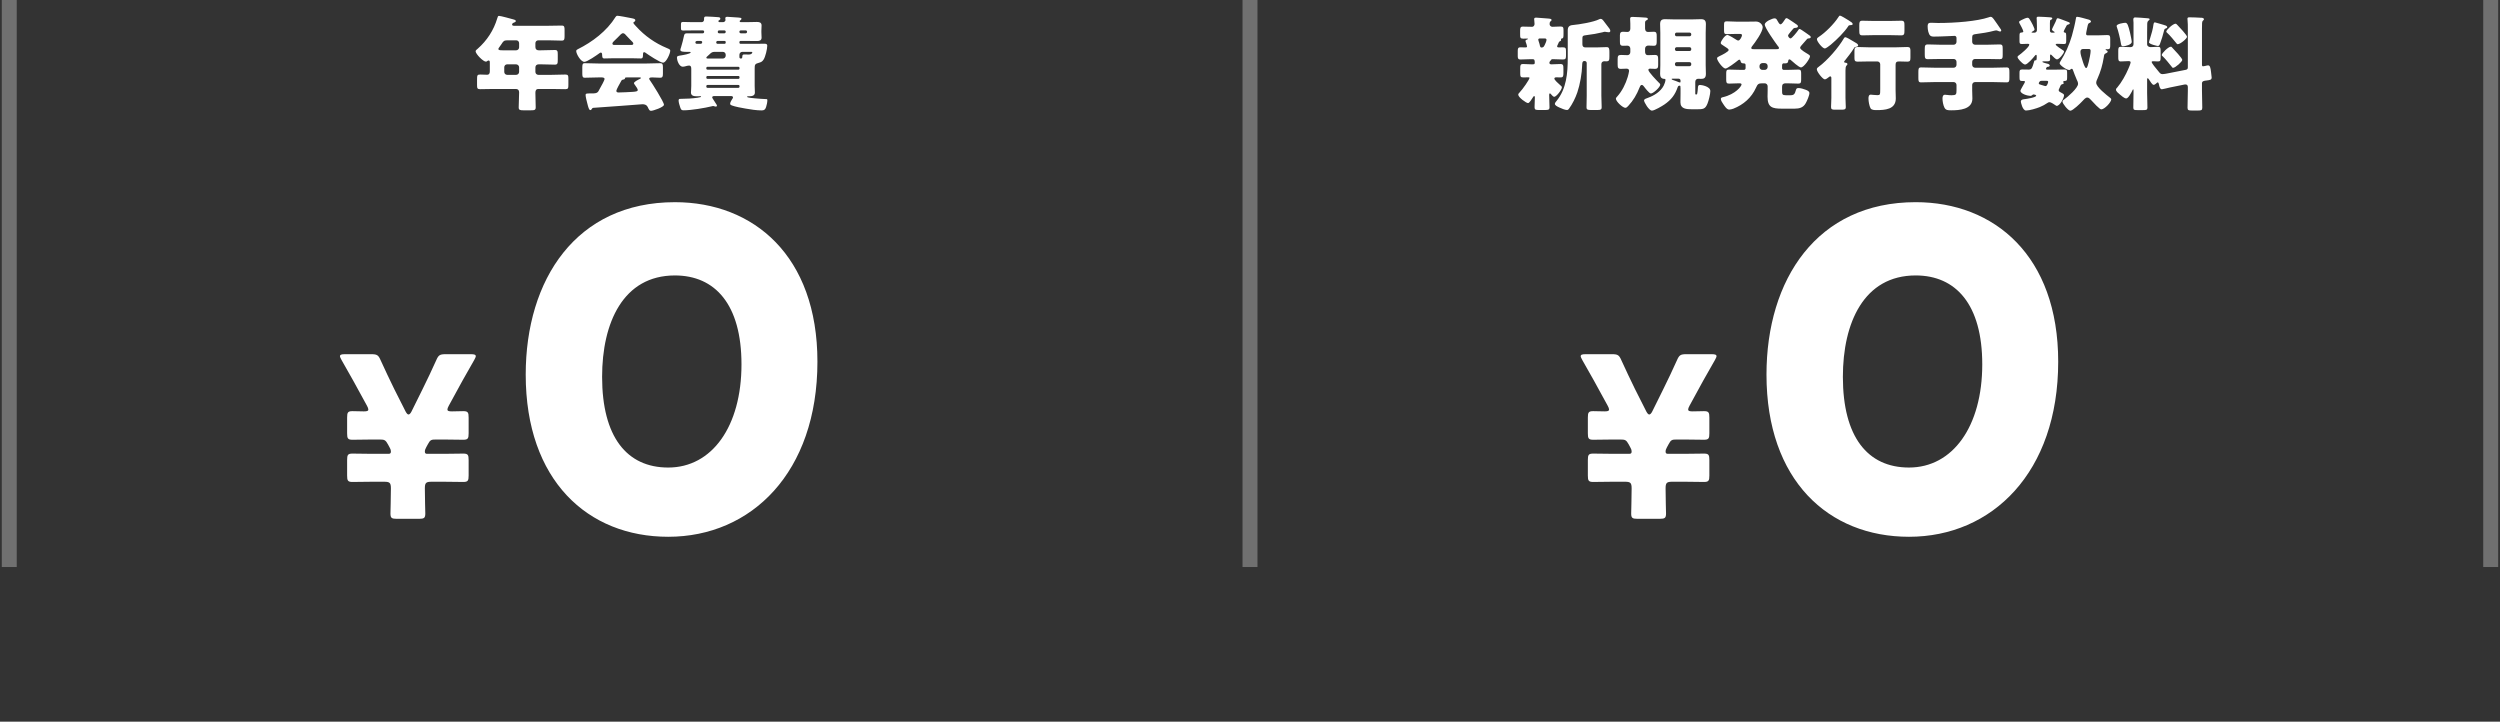 <svg width="291" height="84" viewBox="0 0 291 84" fill="none" xmlns="http://www.w3.org/2000/svg">
<rect x="0" y="0" width="291" height="84" fill="#333333" stroke="none"/>
<path opacity="0.3" d="M1.078 0L1.078 66" stroke="white" stroke-width="1.74"/>
<path d="M60.064 7.488H59.032C58.84 7.488 58.696 7.644 58.696 7.824V8.376C58.696 8.556 58.84 8.712 59.032 8.712H60.088C60.268 8.712 60.424 8.556 60.424 8.376V7.824C60.424 7.644 60.256 7.488 60.064 7.488ZM60.088 4.692H59.044C58.66 4.692 58.576 4.812 58.372 5.136C58.3 5.244 58.204 5.376 58.084 5.544C58.048 5.592 58.012 5.64 58.012 5.7C58.012 5.856 58.228 5.856 58.576 5.856H60.088C60.268 5.856 60.424 5.7 60.424 5.52V5.028C60.424 4.836 60.28 4.692 60.088 4.692ZM63.832 4.692H62.668C62.464 4.692 62.32 4.836 62.32 5.028V5.472C62.32 5.724 62.464 5.856 62.704 5.856H62.956C63.496 5.856 64.036 5.82 64.576 5.82C64.9 5.82 64.924 5.952 64.924 6.384V6.948C64.924 7.392 64.9 7.524 64.576 7.524C64.036 7.524 63.496 7.488 62.956 7.488H62.716C62.476 7.488 62.32 7.608 62.32 7.86V8.376C62.32 8.556 62.476 8.712 62.656 8.712H64.192C64.732 8.712 65.272 8.676 65.812 8.676C66.136 8.676 66.16 8.808 66.16 9.192V9.864C66.16 10.26 66.136 10.38 65.812 10.38C65.272 10.38 64.732 10.356 64.192 10.356H62.692C62.392 10.356 62.32 10.536 62.32 10.8C62.32 11.364 62.356 11.928 62.356 12.492C62.356 12.804 62.224 12.84 61.792 12.84H60.916C60.532 12.84 60.376 12.804 60.376 12.504C60.376 11.94 60.424 11.376 60.424 10.812V10.716C60.424 10.488 60.268 10.356 60.052 10.356H57.484C56.944 10.356 56.404 10.38 55.876 10.38C55.552 10.38 55.528 10.26 55.528 9.864V9.324C55.528 8.748 55.552 8.676 55.9 8.676C56.068 8.676 56.32 8.7 56.692 8.7C56.956 8.7 57.016 8.508 57.016 8.292V7.308C57.016 7.152 57.004 7.044 56.872 7.044C56.812 7.044 56.788 7.056 56.74 7.092C56.692 7.14 56.62 7.176 56.56 7.176C56.236 7.176 55.36 6.276 55.36 5.964C55.36 5.868 55.48 5.772 55.6 5.676C56.68 4.728 57.472 3.516 57.88 2.136C57.94 1.932 57.964 1.848 58.084 1.848C58.288 1.848 59.476 2.184 59.752 2.256C59.884 2.292 60.04 2.328 60.04 2.448C60.04 2.544 59.932 2.592 59.86 2.616C59.824 2.628 59.608 2.688 59.608 2.856C59.608 2.976 59.74 3 59.824 3H63.832C64.348 3 64.864 2.976 65.38 2.976C65.692 2.976 65.716 3.12 65.716 3.504V4.188C65.716 4.584 65.692 4.728 65.38 4.728C64.864 4.728 64.348 4.692 63.832 4.692ZM72.28 9.48C72.172 9.672 71.74 10.428 71.74 10.572C71.74 10.728 71.872 10.764 72.004 10.764C72.28 10.764 73.348 10.716 73.672 10.692C74.08 10.656 74.236 10.632 74.236 10.464C74.236 10.356 74.032 10.056 73.888 9.864C73.852 9.816 73.792 9.732 73.792 9.684C73.792 9.528 74.236 9.3 74.464 9.192C74.512 9.18 74.596 9.132 74.596 9.072C74.596 9.024 74.56 9.012 74.44 9.012H72.94C72.808 9.012 72.772 9.012 72.748 9.12C72.724 9.216 72.664 9.24 72.544 9.264C72.388 9.288 72.364 9.324 72.28 9.48ZM69.052 12.552C68.98 12.564 68.92 12.6 68.884 12.684C68.848 12.756 68.8 12.816 68.716 12.816C68.56 12.816 68.476 12.492 68.356 12.012C68.296 11.796 68.164 11.268 68.164 11.064C68.164 10.896 68.224 10.872 68.752 10.872H68.932C69.22 10.872 69.508 10.872 69.664 10.608C69.688 10.572 69.724 10.5 69.772 10.404C69.988 10.032 70.372 9.324 70.372 9.204C70.372 9.036 70.18 9.012 70.048 9.012H69.652C69.124 9.012 68.596 9.048 68.068 9.048C67.804 9.048 67.78 8.892 67.78 8.532V7.884C67.78 7.512 67.804 7.356 68.068 7.356C68.596 7.356 69.124 7.392 69.652 7.392H75.28C75.808 7.392 76.336 7.356 76.864 7.356C77.116 7.356 77.164 7.5 77.164 7.824V8.58C77.164 8.928 77.104 9.048 76.852 9.048C76.516 9.048 76.18 9.012 75.94 9.012C75.712 9.012 75.568 9.036 75.568 9.156C75.568 9.216 75.592 9.252 75.616 9.288C75.892 9.672 77.284 11.868 77.284 12.192C77.284 12.48 76.012 12.9 75.784 12.9C75.604 12.9 75.556 12.804 75.388 12.444C75.28 12.216 75.04 12.132 74.788 12.132C74.728 12.132 69.976 12.504 69.052 12.552ZM71.548 5.232H73.456C73.552 5.232 73.72 5.232 73.72 5.076C73.72 4.968 73.576 4.824 73.36 4.62C73.228 4.488 73.072 4.332 72.916 4.152C72.82 4.032 72.676 3.864 72.508 3.864C72.376 3.864 72.172 4.068 71.908 4.356C71.776 4.488 71.608 4.656 71.428 4.824C71.356 4.896 71.284 4.992 71.284 5.076C71.284 5.232 71.44 5.232 71.548 5.232ZM73.504 6.78H71.428C71.068 6.78 70.672 6.804 70.336 6.804C70.132 6.804 70.096 6.708 70.084 6.324C70.084 6.24 70.048 6.12 69.94 6.12C69.88 6.12 69.844 6.144 69.796 6.18C69.484 6.408 68.356 7.2 68.02 7.2C67.6 7.2 67.072 6.276 67.072 5.94C67.072 5.832 67.156 5.784 67.24 5.736C68.956 4.884 70.636 3.612 71.656 1.968C71.716 1.884 71.764 1.836 71.872 1.836C72.052 1.836 73.084 2.028 73.42 2.1C73.78 2.172 73.948 2.196 73.948 2.364C73.948 2.448 73.876 2.52 73.804 2.556C73.768 2.568 73.72 2.604 73.72 2.652C73.72 2.736 73.984 3.012 74.056 3.084C75.04 4.176 76.276 5.04 77.62 5.592C77.944 5.724 78.016 5.772 78.016 5.904C78.016 6.228 77.548 7.296 77.176 7.296C76.84 7.296 75.472 6.384 75.16 6.156C75.112 6.12 75.052 6.072 74.98 6.072C74.872 6.072 74.848 6.192 74.848 6.288V6.324C74.848 6.744 74.776 6.804 74.596 6.804C74.236 6.804 73.864 6.78 73.504 6.78ZM85.948 9.888H82.348C82.276 9.888 82.216 9.948 82.216 10.02V10.092C82.216 10.164 82.276 10.224 82.348 10.224H85.948C86.02 10.224 86.08 10.164 86.08 10.092V10.02C86.08 9.948 86.032 9.888 85.948 9.888ZM85.948 8.844H82.348C82.276 8.844 82.216 8.904 82.216 8.988V9.048C82.216 9.12 82.276 9.18 82.348 9.18H85.948C86.02 9.18 86.08 9.12 86.08 9.048V8.988C86.08 8.904 86.032 8.844 85.948 8.844ZM82.348 8.112H85.948C86.02 8.112 86.08 8.052 86.08 7.98V7.908C86.08 7.836 86.02 7.776 85.948 7.776H82.348C82.276 7.776 82.216 7.836 82.216 7.908V7.98C82.216 8.052 82.264 8.1 82.348 8.112ZM81.1 5.1H81.568C81.688 5.1 81.736 4.98 81.736 4.908C81.736 4.824 81.664 4.764 81.556 4.764H81.292C81.064 4.764 80.944 4.776 80.944 4.944C80.944 5.04 81.016 5.088 81.1 5.1ZM84.34 4.764H83.536C83.44 4.764 83.368 4.836 83.368 4.932C83.368 5.04 83.44 5.1 83.524 5.1H84.34C84.412 5.1 84.472 5.04 84.472 4.968V4.896C84.472 4.824 84.424 4.764 84.34 4.764ZM86.224 3.876H86.8C86.884 3.876 86.956 3.804 86.956 3.72V3.684C86.956 3.6 86.884 3.54 86.8 3.54H86.224C86.14 3.54 86.068 3.6 86.068 3.684V3.72C86.068 3.804 86.14 3.864 86.224 3.876ZM83.704 3.876H84.316C84.4 3.876 84.472 3.804 84.472 3.72V3.684C84.472 3.6 84.4 3.54 84.316 3.54H83.692C83.596 3.54 83.548 3.624 83.548 3.72C83.548 3.816 83.608 3.864 83.704 3.876ZM87.4 6.036H86.404C86.224 6.036 86.068 6.18 86.068 6.372V6.66C86.068 6.72 86.116 6.816 86.236 6.816C86.38 6.816 86.404 6.732 86.404 6.588C86.404 6.348 86.512 6.336 86.68 6.336C86.824 6.336 86.956 6.348 87.1 6.348C87.196 6.348 87.316 6.348 87.412 6.3C87.496 6.264 87.568 6.156 87.568 6.096C87.568 6.036 87.508 6.036 87.4 6.036ZM82.372 6.816H84.136C84.328 6.816 84.472 6.66 84.472 6.48V6.372C84.472 6.18 84.328 6.036 84.136 6.036H83.14C82.912 6.036 82.744 6.156 82.588 6.324C82.528 6.384 82.432 6.468 82.348 6.54C82.276 6.6 82.216 6.66 82.216 6.708C82.216 6.792 82.312 6.816 82.372 6.816ZM83.764 2.58H84.16C84.292 2.58 84.448 2.472 84.448 2.328C84.448 2.268 84.424 2.196 84.424 2.136C84.424 1.98 84.532 1.956 84.664 1.956C84.832 1.956 85.72 2.016 85.924 2.04C86.152 2.064 86.308 2.064 86.308 2.172C86.308 2.28 86.2 2.352 86.116 2.412C86.104 2.424 86.092 2.436 86.092 2.46C86.092 2.52 86.152 2.58 86.236 2.58H86.86C87.268 2.58 87.676 2.556 88.084 2.556C88.336 2.556 88.648 2.58 88.648 2.964C88.648 3.108 88.624 3.336 88.624 3.6V3.732C88.624 3.996 88.648 4.236 88.648 4.38C88.648 4.728 88.384 4.776 88.096 4.776C87.688 4.776 87.28 4.764 86.86 4.764H86.2C86.128 4.764 86.068 4.824 86.068 4.896V4.968C86.068 5.04 86.128 5.1 86.2 5.1H88.144C88.408 5.1 88.684 5.088 88.948 5.088C89.128 5.088 89.308 5.1 89.308 5.328C89.308 5.7 89.092 6.612 88.888 6.924C88.744 7.152 88.612 7.236 88.336 7.308C87.868 7.428 87.844 7.536 87.844 8.004V9.996C87.844 10.32 87.868 10.596 87.868 10.776C87.868 11.112 87.592 11.208 87.184 11.208H87.064C87.028 11.208 86.956 11.22 86.956 11.268C86.956 11.376 87.76 11.436 87.892 11.448C88.3 11.484 88.696 11.52 89.104 11.532C89.284 11.532 89.32 11.544 89.32 11.664C89.32 11.892 89.248 12.228 89.176 12.444C89.092 12.72 88.972 12.852 88.672 12.852C88.072 12.852 87.376 12.744 86.776 12.636C86.392 12.576 85.516 12.408 85.192 12.276C85.096 12.24 84.988 12.192 84.988 12.072C84.988 11.916 85.156 11.628 85.252 11.496C85.288 11.448 85.324 11.412 85.324 11.34C85.324 11.232 85.216 11.184 85.12 11.184H83.104C82.996 11.184 82.9 11.232 82.9 11.34C82.9 11.364 82.912 11.4 82.972 11.496C83.092 11.688 83.296 11.988 83.404 12.168C83.44 12.228 83.452 12.264 83.452 12.312C83.452 12.36 83.392 12.408 83.344 12.408C83.284 12.408 83.212 12.396 83.152 12.372C83.116 12.36 83.056 12.336 83.008 12.336C82.984 12.336 82.924 12.348 82.9 12.36C82.036 12.576 80.44 12.84 79.564 12.84C79.312 12.84 79.264 12.744 79.18 12.504C79.108 12.288 78.988 11.916 78.988 11.7C78.988 11.508 79.108 11.508 79.168 11.508C79.852 11.508 80.668 11.46 81.196 11.376C81.532 11.328 81.604 11.292 81.604 11.244C81.604 11.22 81.604 11.196 81.496 11.196C81.388 11.196 81.28 11.208 81.172 11.208C80.86 11.208 80.428 11.196 80.428 10.776C80.428 10.608 80.464 10.332 80.464 9.996V8.004C80.464 7.824 80.428 7.632 80.2 7.632C80.056 7.632 79.912 7.68 79.78 7.716C79.684 7.74 79.576 7.764 79.48 7.764C79.024 7.764 78.796 6.984 78.796 6.732C78.796 6.528 78.88 6.504 79.3 6.444C79.456 6.42 80.392 6.264 80.392 6.108C80.392 6.048 80.308 6.036 80.26 6.036H79.924C79.576 6.036 79.192 6.024 79.192 5.808C79.192 5.724 79.252 5.568 79.276 5.496C79.408 5.064 79.528 4.596 79.612 4.188C79.66 3.936 79.744 3.876 79.996 3.876C80.548 3.876 81.1 3.876 81.652 3.876H81.808C81.904 3.876 81.964 3.792 81.964 3.696C81.964 3.612 81.904 3.54 81.82 3.54H80.644C80.26 3.54 79.888 3.552 79.516 3.552C79.3 3.552 79.264 3.492 79.264 3.264V2.88C79.264 2.628 79.288 2.556 79.516 2.556C79.888 2.556 80.26 2.58 80.644 2.58H81.676C81.832 2.58 81.952 2.448 81.952 2.292V2.148C81.952 1.968 82.036 1.92 82.204 1.92C82.384 1.92 83.512 1.98 83.668 2.004C83.752 2.016 83.848 2.064 83.848 2.172C83.848 2.268 83.788 2.304 83.728 2.34C83.668 2.376 83.62 2.4 83.62 2.46C83.62 2.508 83.656 2.58 83.764 2.58Z" fill="white"/>
<path d="M78.561 23.534C87.713 23.534 95.149 29.773 95.149 42.097C95.149 54.993 87.453 62.481 77.781 62.481C68.421 62.481 61.193 55.929 61.193 43.605C61.193 32.529 67.069 23.534 78.561 23.534ZM78.561 32.062C72.529 32.062 70.085 37.574 70.085 43.865C70.085 50.834 72.945 54.422 77.781 54.422C82.877 54.422 86.309 49.638 86.309 42.41C86.309 35.441 83.241 32.062 78.561 32.062Z" fill="white"/>
<path d="M50.233 56.075C49.583 56.075 49.453 56.205 49.453 56.855C49.453 58.05 49.505 59.428 49.505 59.767C49.505 60.286 49.375 60.391 48.777 60.391H46.177C45.579 60.391 45.449 60.286 45.449 59.767C45.449 59.428 45.501 58.05 45.501 56.855C45.501 56.205 45.371 56.075 44.721 56.075H43.265C42.433 56.075 41.367 56.1 41.029 56.1C40.483 56.1 40.405 55.944 40.405 55.346V53.553C40.405 52.955 40.483 52.798 41.029 52.798C41.367 52.798 42.433 52.825 43.265 52.825H45.241C45.423 52.825 45.501 52.746 45.501 52.565C45.501 52.408 45.475 52.304 45.371 52.123L45.163 51.733C44.877 51.212 44.747 51.16 44.201 51.16H43.265C42.433 51.16 41.367 51.187 41.029 51.187C40.483 51.187 40.405 51.031 40.405 50.432V48.612C40.405 48.014 40.483 47.858 41.029 47.858C41.367 47.858 41.939 47.885 42.355 47.885C42.719 47.885 42.875 47.833 42.875 47.676C42.875 47.572 42.823 47.416 42.719 47.234C41.523 45.025 40.639 43.438 39.755 41.904C39.651 41.697 39.573 41.566 39.573 41.462C39.573 41.281 39.755 41.228 40.145 41.228H43.213C43.889 41.228 44.045 41.333 44.305 41.931C44.825 43.048 45.345 44.193 45.891 45.285L47.217 47.91C47.347 48.145 47.451 48.248 47.555 48.248C47.659 48.248 47.789 48.118 47.893 47.91L49.193 45.285C49.739 44.193 50.259 43.075 50.779 41.931C51.039 41.333 51.195 41.228 51.871 41.228H54.809C55.199 41.228 55.381 41.281 55.381 41.462C55.381 41.566 55.303 41.697 55.199 41.904C54.289 43.465 53.431 45.025 52.235 47.234C52.131 47.416 52.079 47.572 52.079 47.676C52.079 47.833 52.235 47.885 52.599 47.885C53.067 47.885 53.587 47.858 53.925 47.858C54.471 47.858 54.549 48.014 54.549 48.612V50.432C54.549 51.031 54.471 51.187 53.925 51.187C53.587 51.187 52.521 51.16 51.689 51.16H50.753C50.207 51.16 50.077 51.187 49.791 51.733L49.609 52.071C49.505 52.252 49.453 52.408 49.453 52.565C49.453 52.746 49.531 52.825 49.713 52.825H51.689C52.521 52.825 53.587 52.798 53.925 52.798C54.471 52.798 54.549 52.955 54.549 53.553V55.346C54.549 55.944 54.471 56.1 53.925 56.1C53.587 56.1 52.521 56.075 51.689 56.075H50.233Z" fill="white"/>
<path opacity="0.3" d="M145.5 0L145.5 66" stroke="white" stroke-width="1.74"/>
<path d="M186.398 7.464V11.124C186.398 11.58 186.434 12.024 186.434 12.48C186.434 12.78 186.29 12.804 185.906 12.804H185.21C184.814 12.804 184.67 12.78 184.67 12.48C184.67 12.024 184.694 11.58 184.694 11.124V7.332C184.694 7.212 184.598 7.104 184.466 7.104H184.394C184.166 7.104 184.166 7.452 184.166 7.548C184.142 8.532 183.914 9.84 183.602 10.752C183.374 11.412 183.038 12.096 182.63 12.66C182.57 12.744 182.51 12.804 182.39 12.804C182.174 12.804 181.778 12.636 181.514 12.516C181.25 12.396 180.986 12.264 180.986 12.084C180.986 11.964 181.13 11.82 181.202 11.724C182.33 10.332 182.486 8.52 182.486 6.792V3.54C182.486 3.132 182.654 2.952 183.062 2.916C183.842 2.844 185.486 2.58 186.17 2.232C186.218 2.208 186.254 2.196 186.314 2.196C186.482 2.196 186.566 2.304 186.794 2.616C186.89 2.748 187.01 2.916 187.178 3.12C187.274 3.228 187.442 3.444 187.442 3.6C187.442 3.672 187.37 3.756 187.286 3.756C187.19 3.756 187.118 3.744 187.034 3.732C186.974 3.72 186.866 3.696 186.806 3.696C186.734 3.696 186.626 3.732 186.542 3.756C186.014 3.888 185.27 4.02 184.718 4.08C184.202 4.14 184.19 4.188 184.19 4.548V5.16C184.19 5.4 184.31 5.52 184.55 5.52H185.822C186.218 5.52 186.626 5.484 187.022 5.484C187.31 5.484 187.334 5.688 187.334 6.06V6.564C187.334 7.02 187.31 7.14 186.95 7.14C186.878 7.14 186.806 7.128 186.746 7.128C186.53 7.128 186.398 7.272 186.398 7.464ZM179.414 5.532H179.462C179.678 5.532 179.738 5.364 179.822 5.196C179.894 5.052 180.014 4.776 180.014 4.632C180.014 4.524 179.918 4.476 179.822 4.476H179.234C179.15 4.476 179.054 4.512 179.054 4.62C179.054 4.704 179.114 4.836 179.138 4.92C179.186 5.052 179.222 5.196 179.246 5.328C179.27 5.436 179.306 5.52 179.414 5.532ZM181.406 5.016C181.358 5.136 181.25 5.316 181.25 5.4C181.25 5.496 181.346 5.52 181.43 5.52C181.586 5.52 181.754 5.508 181.922 5.508C182.258 5.508 182.282 5.628 182.282 5.988V6.444C182.282 6.792 182.258 6.924 181.934 6.924C181.538 6.924 181.154 6.888 180.77 6.888H180.722C180.602 6.888 180.578 6.924 180.542 6.984C180.518 7.008 180.518 7.02 180.494 7.044C180.41 7.116 180.35 7.212 180.35 7.32C180.35 7.488 180.518 7.488 180.626 7.488C180.962 7.488 181.298 7.452 181.622 7.452C181.958 7.452 181.982 7.608 181.982 7.992V8.484C181.982 8.856 181.958 9.012 181.646 9.012C181.478 9.012 181.31 9 181.142 9C181.058 9 180.926 9.036 180.926 9.144C180.926 9.312 181.382 9.708 181.622 9.924C181.658 9.96 181.694 9.984 181.718 10.008C181.766 10.044 181.802 10.092 181.802 10.164C181.802 10.452 181.154 11.268 180.914 11.268C180.794 11.268 180.674 11.112 180.602 11.04C180.566 10.992 180.47 10.872 180.41 10.872C180.35 10.872 180.326 10.968 180.326 11.016V11.124C180.326 11.58 180.362 12.024 180.362 12.48C180.362 12.78 180.23 12.804 179.834 12.804H179.138C178.754 12.804 178.622 12.78 178.622 12.48C178.622 12.108 178.658 11.724 178.658 11.34C178.658 11.292 178.646 11.184 178.586 11.184C178.502 11.184 178.43 11.328 178.394 11.388C178.31 11.52 178.022 12 177.866 12C177.65 12 176.726 11.328 176.726 11.028C176.726 10.92 176.774 10.872 176.858 10.788C177.254 10.38 178.034 9.24 178.034 9.072C178.034 9 177.938 9 177.89 9C177.698 9 177.494 9.012 177.302 9.012C176.978 9.012 176.954 8.892 176.954 8.532V7.944C176.954 7.596 176.978 7.452 177.29 7.452C177.602 7.452 177.926 7.488 178.25 7.488H178.382C178.55 7.488 178.646 7.476 178.646 7.32C178.646 7.032 178.622 6.888 178.418 6.888H178.178C177.794 6.888 177.398 6.924 177.014 6.924C176.834 6.924 176.666 6.924 176.666 6.54V5.952C176.666 5.664 176.69 5.508 176.978 5.508C177.17 5.508 177.362 5.52 177.566 5.52C177.65 5.52 177.746 5.52 177.746 5.4C177.746 5.328 177.626 4.956 177.59 4.872C177.578 4.836 177.566 4.8 177.566 4.764C177.566 4.656 177.71 4.608 177.794 4.584C177.818 4.572 177.854 4.548 177.854 4.524C177.854 4.488 177.758 4.488 177.746 4.488C177.602 4.488 177.446 4.5 177.302 4.5C176.966 4.5 176.942 4.38 176.942 4.02V3.588C176.942 3.264 176.966 3.096 177.254 3.096C177.626 3.096 177.986 3.12 178.346 3.12C178.49 3.12 178.622 2.964 178.622 2.796C178.622 2.688 178.598 2.424 178.586 2.316C178.586 2.292 178.574 2.244 178.574 2.22C178.574 2.076 178.694 2.052 178.814 2.052C178.946 2.052 179.906 2.136 180.086 2.148C180.134 2.16 180.182 2.16 180.23 2.16C180.458 2.184 180.602 2.196 180.602 2.328C180.602 2.4 180.542 2.436 180.47 2.496C180.386 2.58 180.374 2.688 180.374 2.808C180.374 2.964 180.506 3.12 180.698 3.12C181.01 3.12 181.322 3.084 181.646 3.084C181.97 3.084 181.994 3.204 181.994 3.588V3.9C181.994 4.44 181.97 4.44 181.742 4.5C181.718 4.512 181.694 4.536 181.694 4.56C181.694 4.572 181.718 4.608 181.718 4.644C181.718 4.752 181.622 4.788 181.538 4.824C181.466 4.86 181.43 4.944 181.406 5.016ZM196.67 7.236H195.158C195.062 7.236 194.966 7.32 194.966 7.428V7.512C194.966 7.608 195.062 7.704 195.158 7.704H196.67C196.766 7.704 196.862 7.608 196.862 7.512V7.428C196.862 7.32 196.778 7.236 196.67 7.236ZM196.67 5.496H195.158C195.062 5.496 194.966 5.58 194.966 5.688V5.748C194.966 5.856 195.062 5.94 195.158 5.94H196.67C196.766 5.94 196.862 5.856 196.862 5.748V5.688C196.862 5.58 196.778 5.496 196.67 5.496ZM195.158 4.224H196.67C196.766 4.224 196.862 4.14 196.862 4.032V3.984C196.862 3.876 196.766 3.792 196.67 3.792H195.158C195.062 3.792 194.966 3.876 194.966 3.984V4.032C194.966 4.14 195.05 4.224 195.158 4.224ZM195.614 9.432V9.384C195.614 9.252 195.518 9.156 195.386 9.156H194.774C194.618 9.156 194.582 9.156 194.582 9.204C194.582 9.264 194.69 9.3 194.726 9.312C194.894 9.36 195.278 9.504 195.434 9.576C195.47 9.588 195.494 9.6 195.542 9.6C195.614 9.6 195.614 9.54 195.614 9.432ZM195.29 10.128C194.978 11.04 194.534 11.616 193.73 12.168C193.466 12.348 192.578 12.876 192.29 12.876C191.918 12.876 191.366 11.868 191.366 11.7C191.366 11.52 191.654 11.448 191.786 11.4C192.53 11.136 193.298 10.668 193.658 9.96C193.742 9.804 193.862 9.456 193.862 9.3C193.862 9.192 193.802 9.18 193.694 9.18C193.346 9.156 193.238 8.928 193.238 8.604C193.238 8.256 193.262 7.908 193.262 7.572V3.84C193.262 3.492 193.238 3.156 193.238 2.808C193.238 2.4 193.394 2.232 193.802 2.232C194.126 2.232 194.45 2.256 194.774 2.256H197.03C197.354 2.256 197.678 2.232 198.002 2.232C198.41 2.232 198.566 2.4 198.566 2.808C198.566 3.156 198.542 3.504 198.542 3.84V7.572C198.542 7.908 198.566 8.256 198.566 8.604C198.566 9.12 198.302 9.18 197.99 9.18C197.882 9.18 197.762 9.168 197.678 9.168C197.498 9.168 197.33 9.276 197.33 9.54V10.92C197.33 10.992 197.342 10.992 197.426 10.992H197.462C197.51 10.992 197.534 10.992 197.546 10.932C197.618 10.644 197.618 10.32 197.642 10.128C197.666 9.96 197.726 9.888 197.882 9.888C198.026 9.888 199.082 10.044 199.082 10.596C199.082 10.956 198.89 11.724 198.746 12.072C198.482 12.72 198.23 12.72 197.438 12.72H196.994C196.286 12.72 195.602 12.684 195.602 11.904C195.602 11.568 195.614 11.244 195.614 10.908V10.32C195.614 10.032 195.602 9.972 195.518 9.972C195.386 9.972 195.326 10.032 195.29 10.128ZM189.77 6.06V5.712C189.77 5.412 189.59 5.316 189.434 5.316C189.254 5.316 189.086 5.328 188.918 5.328C188.582 5.328 188.558 5.16 188.558 4.8V4.092C188.558 3.756 188.714 3.696 188.918 3.696C189.098 3.696 189.278 3.72 189.446 3.72C189.626 3.72 189.77 3.576 189.77 3.336V2.76C189.77 2.652 189.746 2.352 189.746 2.172C189.746 1.992 189.878 1.968 190.022 1.968C190.202 1.968 191.45 2.028 191.606 2.052C191.69 2.064 191.81 2.088 191.81 2.208C191.81 2.292 191.726 2.328 191.666 2.352C191.51 2.436 191.486 2.508 191.486 2.676V3.324C191.486 3.612 191.654 3.72 191.822 3.72C192.05 3.72 192.266 3.696 192.494 3.696C192.818 3.696 192.842 3.864 192.842 4.224V4.8C192.842 5.16 192.818 5.328 192.494 5.328C192.278 5.328 192.062 5.304 191.858 5.304C191.702 5.304 191.486 5.388 191.486 5.7V5.976C191.486 6.168 191.522 6.42 191.822 6.42C192.086 6.42 192.362 6.396 192.638 6.396C192.974 6.396 193.01 6.552 193.01 6.924V7.512C193.01 7.824 192.998 8.016 192.626 8.016C192.446 8.016 192.254 7.992 192.062 7.992C191.978 7.992 191.87 8.028 191.87 8.136C191.87 8.376 192.878 9.408 193.082 9.612C193.154 9.672 193.25 9.756 193.25 9.864C193.25 10.14 192.446 10.884 192.158 10.884C191.978 10.884 191.474 10.236 191.354 10.068C191.306 9.996 191.21 9.888 191.102 9.888C190.946 9.888 190.874 10.104 190.826 10.224C190.538 10.968 190.106 11.712 189.554 12.3C189.458 12.396 189.338 12.552 189.194 12.552C188.894 12.552 188.09 11.82 188.09 11.484C188.09 11.388 188.186 11.304 188.246 11.232C188.81 10.608 189.23 9.756 189.47 8.952C189.506 8.82 189.626 8.376 189.626 8.256C189.626 8.052 189.494 7.992 189.314 7.992C189.098 7.992 188.882 8.016 188.666 8.016C188.342 8.016 188.294 7.872 188.294 7.512V6.9C188.294 6.528 188.342 6.396 188.69 6.396C188.942 6.396 189.194 6.42 189.446 6.42C189.614 6.42 189.77 6.276 189.77 6.06ZM205.418 7.344H205.142C204.962 7.344 204.806 7.5 204.806 7.68V7.8C204.806 7.98 204.962 8.136 205.142 8.136H205.418C205.598 8.136 205.754 7.98 205.754 7.8V7.68C205.754 7.488 205.61 7.344 205.418 7.344ZM207.734 2.316C207.782 2.244 207.842 2.112 207.95 2.112C208.022 2.112 208.094 2.16 208.226 2.244C208.478 2.4 208.946 2.724 209.186 2.892C209.234 2.94 209.282 2.988 209.282 3.06C209.282 3.24 209.03 3.24 208.886 3.252C208.814 3.264 208.766 3.3 208.73 3.348C208.622 3.48 208.526 3.588 208.442 3.684C208.262 3.912 208.13 4.056 208.13 4.152C208.13 4.248 208.286 4.476 208.418 4.476C208.574 4.476 209.162 3.732 209.258 3.588C209.306 3.504 209.378 3.372 209.486 3.372C209.51 3.372 209.606 3.42 209.714 3.492C209.966 3.648 210.338 3.924 210.446 3.996C210.65 4.14 210.77 4.2 210.77 4.32C210.77 4.464 210.566 4.476 210.47 4.476C210.434 4.476 210.374 4.512 210.338 4.548C210.17 4.752 210.026 4.908 209.906 5.04C209.666 5.304 209.534 5.448 209.534 5.568C209.534 5.772 210.254 6.18 210.434 6.288C210.53 6.348 210.686 6.432 210.686 6.552C210.686 6.792 209.99 7.848 209.63 7.848C209.402 7.848 208.646 7.164 208.442 6.984C208.382 6.936 208.346 6.912 208.286 6.912C208.202 6.912 208.166 6.984 208.154 7.056C208.13 7.308 208.058 7.38 207.746 7.38C207.71 7.38 207.674 7.368 207.638 7.368C207.494 7.368 207.434 7.476 207.434 7.608V7.944C207.434 8.04 207.518 8.136 207.626 8.136H208.01C208.454 8.136 208.886 8.1 209.33 8.1C209.63 8.1 209.654 8.232 209.654 8.592V9.228C209.654 9.6 209.63 9.732 209.318 9.732C208.886 9.732 208.454 9.696 208.01 9.696H207.842C207.578 9.696 207.434 9.816 207.434 10.092V10.572C207.434 10.968 207.446 11.088 207.89 11.088H208.358C208.814 11.088 208.91 10.98 209.054 10.452C209.102 10.296 209.174 10.248 209.342 10.248C209.594 10.248 209.954 10.356 210.194 10.452C210.41 10.536 210.614 10.632 210.614 10.836C210.614 11.112 210.338 11.748 210.194 12C209.906 12.528 209.45 12.648 208.886 12.648H207.422C206.294 12.648 205.742 12.504 205.742 11.256C205.742 11.004 205.754 10.764 205.754 10.524V10.032C205.754 9.852 205.598 9.696 205.418 9.696H205.118C204.662 9.696 204.578 9.816 204.398 10.212C203.87 11.376 202.946 12.18 201.77 12.648C201.638 12.696 201.422 12.756 201.278 12.756C200.99 12.756 200.726 12.324 200.582 12.108C200.474 11.952 200.306 11.7 200.306 11.52C200.306 11.376 200.426 11.34 200.534 11.316C202.034 10.968 202.718 10.02 202.718 9.828C202.718 9.72 202.586 9.696 202.442 9.696C202.046 9.696 201.662 9.732 201.266 9.732C200.954 9.732 200.93 9.6 200.93 9.228V8.592C200.93 8.232 200.954 8.1 201.254 8.1C201.746 8.1 202.226 8.136 202.718 8.136H202.994C203.102 8.136 203.186 8.04 203.186 7.944V7.62C203.186 7.476 203.162 7.38 202.994 7.38C202.79 7.38 202.634 7.344 202.598 7.104C202.586 7.032 202.55 6.948 202.454 6.948C202.382 6.948 202.298 7.032 202.25 7.068C202.034 7.248 201.074 7.98 200.846 7.98C200.546 7.98 199.862 7.068 199.862 6.78C199.862 6.684 200.006 6.6 200.162 6.528C200.45 6.396 201.218 6.012 201.218 5.82C201.218 5.7 201.038 5.58 200.522 5.256C200.426 5.196 200.294 5.124 200.294 5.004C200.294 4.8 200.786 4.068 201.062 4.068C201.23 4.068 201.974 4.536 202.154 4.656C202.238 4.704 202.274 4.716 202.346 4.716C202.538 4.716 202.766 4.248 202.766 4.116C202.766 3.948 202.67 3.948 202.418 3.948H202.106C201.734 3.948 201.374 3.972 201.002 3.972C200.702 3.972 200.678 3.864 200.678 3.528V2.928C200.678 2.592 200.702 2.484 201.002 2.484C201.374 2.484 201.746 2.52 202.106 2.52H203.498C203.798 2.52 204.11 2.508 204.41 2.508C204.842 2.508 205.178 2.88 205.178 3.18C205.178 3.72 204.29 4.956 203.93 5.4C203.894 5.448 203.846 5.52 203.846 5.592C203.846 5.724 204.014 5.724 204.182 5.724H206.762C206.954 5.724 207.074 5.712 207.074 5.592C207.074 5.496 206.99 5.412 206.93 5.34C206.642 4.956 205.418 3.24 205.418 2.856C205.418 2.508 206.318 2.136 206.546 2.136C206.714 2.136 206.786 2.208 206.858 2.352C207.002 2.616 207.122 2.832 207.254 2.832C207.41 2.832 207.65 2.448 207.734 2.316ZM215.21 2.388C215.258 2.424 215.306 2.448 215.33 2.472C215.438 2.532 215.654 2.664 215.654 2.796C215.654 2.928 215.45 2.928 215.366 2.928C215.21 2.94 215.198 2.952 215.138 3.048C214.706 3.72 213.806 4.608 213.194 5.124C213.17 5.148 213.134 5.172 213.098 5.208C212.894 5.364 212.558 5.64 212.402 5.64C212.138 5.64 211.49 4.836 211.49 4.572C211.49 4.44 211.598 4.368 211.706 4.296C212.462 3.804 213.482 2.784 213.974 2.016C214.082 1.848 214.094 1.824 214.178 1.824C214.322 1.824 214.91 2.208 215.21 2.388ZM220.646 7.548V10.488C220.646 10.812 220.67 11.136 220.67 11.46C220.67 12.744 219.41 12.816 218.426 12.816C218.21 12.816 217.85 12.816 217.73 12.6C217.586 12.336 217.49 11.796 217.49 11.484C217.49 11.304 217.502 11.016 217.754 11.016C217.91 11.016 218.198 11.076 218.534 11.076C218.846 11.076 218.858 11.004 218.858 10.38V7.488C218.858 7.296 218.702 7.152 218.522 7.152H217.549C217.105 7.152 216.662 7.176 216.23 7.176C215.93 7.176 215.858 7.068 215.858 6.756V5.928C215.858 5.592 215.918 5.472 216.218 5.472C216.662 5.472 217.105 5.508 217.549 5.508H220.682C221.126 5.508 221.57 5.472 222.014 5.472C222.302 5.472 222.374 5.58 222.374 5.892V6.72C222.374 7.068 222.314 7.176 222.014 7.176C221.69 7.176 221.354 7.152 221.03 7.152C220.754 7.152 220.646 7.26 220.646 7.548ZM218.006 2.436H220.082C220.502 2.436 220.91 2.412 221.318 2.412C221.654 2.412 221.678 2.58 221.678 2.952V3.564C221.678 3.972 221.642 4.116 221.294 4.116C220.886 4.116 220.49 4.092 220.082 4.092H218.006C217.61 4.092 217.202 4.116 216.806 4.116C216.458 4.116 216.422 3.984 216.422 3.564V2.952C216.422 2.58 216.446 2.412 216.77 2.412C217.178 2.412 217.598 2.436 218.006 2.436ZM214.814 8.22V11.4C214.814 11.748 214.85 12.168 214.85 12.456C214.85 12.744 214.718 12.768 214.31 12.768H213.614C213.266 12.768 213.134 12.744 213.134 12.456C213.134 12.204 213.17 11.772 213.17 11.4V9.132C213.17 9.024 213.17 8.892 213.038 8.892C212.966 8.892 212.906 8.952 212.846 9C212.762 9.072 212.534 9.24 212.414 9.24C212.174 9.24 211.478 8.364 211.478 8.064C211.478 7.932 211.586 7.848 211.694 7.776C212.69 7.056 214.021 5.52 214.634 4.452C214.682 4.38 214.718 4.332 214.802 4.332C214.934 4.332 215.402 4.62 215.726 4.812C215.822 4.872 215.918 4.932 215.966 4.956C216.098 5.028 216.29 5.136 216.29 5.292C216.29 5.412 216.098 5.448 216.014 5.46C215.87 5.472 215.834 5.532 215.762 5.664C215.534 6.048 215.054 6.66 214.766 7.02C214.718 7.068 214.658 7.128 214.658 7.2C214.658 7.272 214.718 7.284 214.778 7.296C214.886 7.308 215.042 7.32 215.042 7.464C215.042 7.536 215.006 7.56 214.934 7.632C214.826 7.74 214.814 7.98 214.814 8.22ZM229.562 4.356V4.872C229.562 5.052 229.706 5.208 229.898 5.208H231.254C231.746 5.208 232.25 5.172 232.754 5.172C233.09 5.172 233.114 5.304 233.114 5.712V6.372C233.114 6.768 233.09 6.888 232.754 6.888C232.25 6.888 231.746 6.864 231.254 6.864H229.898C229.706 6.864 229.562 7.008 229.562 7.2V7.548C229.562 7.728 229.706 7.884 229.898 7.884H231.926C232.478 7.884 233.018 7.848 233.558 7.848C233.87 7.848 233.894 7.992 233.894 8.388V9.06C233.894 9.444 233.87 9.588 233.558 9.588C233.018 9.588 232.478 9.552 231.926 9.552H229.898C229.706 9.552 229.562 9.708 229.562 9.888V10.512C229.562 10.836 229.586 11.16 229.586 11.472C229.586 12.744 228.074 12.84 227.126 12.84C226.766 12.84 226.49 12.84 226.334 12.528C226.19 12.252 226.106 11.784 226.106 11.472C226.106 11.292 226.142 11.028 226.394 11.028C226.598 11.028 226.802 11.088 227.15 11.088C227.702 11.088 227.738 10.992 227.738 10.476V9.888C227.738 9.708 227.594 9.552 227.402 9.552H225.254C224.714 9.552 224.174 9.588 223.622 9.588C223.322 9.588 223.298 9.456 223.298 9.072V8.376C223.298 7.992 223.322 7.848 223.622 7.848C224.174 7.848 224.714 7.884 225.254 7.884H227.402C227.594 7.884 227.738 7.728 227.738 7.548V7.2C227.738 7.008 227.594 6.864 227.402 6.864H225.914C225.41 6.864 224.918 6.888 224.414 6.888C224.078 6.888 224.042 6.756 224.042 6.336V5.724C224.042 5.304 224.078 5.172 224.414 5.172C224.918 5.172 225.41 5.208 225.914 5.208H227.402C227.594 5.208 227.738 5.052 227.738 4.872V4.416C227.738 4.284 227.642 4.176 227.522 4.176C227.306 4.176 225.95 4.26 225.098 4.26C224.702 4.26 224.57 4.116 224.45 3.684C224.402 3.48 224.378 3.288 224.378 3.084C224.378 2.652 224.546 2.652 224.87 2.652C225.014 2.652 225.35 2.676 225.602 2.676C227.618 2.676 230.138 2.472 231.482 2.016C231.554 1.992 231.638 1.956 231.722 1.956C231.866 1.956 231.974 2.112 232.058 2.208C232.106 2.256 232.814 3.288 232.91 3.432C232.934 3.468 232.946 3.504 232.946 3.54C232.946 3.612 232.874 3.672 232.814 3.672C232.754 3.672 232.61 3.612 232.55 3.588C232.49 3.552 232.418 3.54 232.346 3.54C232.274 3.54 232.202 3.564 232.13 3.576C231.422 3.768 230.678 3.876 229.946 3.972C229.67 4.008 229.562 4.068 229.562 4.356ZM238.226 9.408H237.626C237.374 9.408 237.314 9.66 237.314 9.708C237.314 9.804 237.41 9.828 237.578 9.876C237.65 9.9 237.746 9.924 237.818 9.948C237.902 9.972 238.01 10.02 238.106 10.02C238.31 10.02 238.406 9.564 238.406 9.54C238.406 9.42 238.322 9.408 238.226 9.408ZM236.57 3.804H236.81C236.966 3.804 237.098 3.684 237.098 3.516V3.048C237.098 2.496 237.062 2.136 237.062 2.1C237.062 1.968 237.158 1.944 237.278 1.944C237.53 1.944 238.358 1.992 238.646 2.016C238.73 2.028 238.886 2.028 238.886 2.148C238.886 2.232 238.79 2.28 238.718 2.304C238.622 2.352 238.61 2.4 238.61 2.7V3.576C238.61 3.708 238.706 3.804 238.838 3.804H239.078C239.126 3.804 239.162 3.78 239.162 3.756C239.162 3.708 239.066 3.66 239.018 3.636C238.958 3.6 238.85 3.516 238.85 3.42C238.85 3.384 238.982 3.12 239.078 2.928C239.126 2.832 239.162 2.76 239.27 2.532C239.306 2.448 239.342 2.34 239.378 2.256C239.402 2.184 239.426 2.124 239.546 2.124C239.63 2.124 240.554 2.484 240.71 2.544C240.806 2.58 240.926 2.616 240.926 2.712C240.926 2.808 240.794 2.844 240.698 2.868C240.578 2.904 240.566 2.94 240.482 3.108L240.326 3.408C240.302 3.468 240.218 3.612 240.218 3.672C240.218 3.78 240.29 3.78 240.398 3.804C240.494 3.828 240.506 3.984 240.506 4.152V4.752C240.506 5.028 240.482 5.124 240.254 5.124C240.002 5.124 239.75 5.1 239.51 5.1C239.402 5.1 239.282 5.1 239.282 5.184C239.282 5.304 239.954 5.736 240.086 5.82C240.182 5.88 240.254 5.916 240.254 6C240.254 6.216 239.69 6.912 239.438 6.912C239.27 6.912 238.994 6.6 238.862 6.468C238.826 6.432 238.754 6.348 238.694 6.348C238.634 6.348 238.622 6.444 238.622 6.504C238.622 6.624 238.634 6.744 238.634 6.864C238.634 7.116 238.526 7.14 238.262 7.14H237.866C237.83 7.14 237.734 7.14 237.734 7.2C237.734 7.272 238.19 7.38 238.274 7.404C238.394 7.428 238.586 7.476 238.586 7.632C238.586 7.692 238.526 7.776 238.382 7.776C238.19 7.776 238.154 7.992 238.154 8.016C238.154 8.1 238.262 8.112 238.322 8.112H239.09C239.486 8.112 239.882 8.088 240.278 8.088C240.59 8.088 240.614 8.172 240.614 8.496V8.976C240.614 9.372 240.59 9.408 240.266 9.432C240.206 9.432 240.158 9.468 240.158 9.528C240.158 9.552 240.17 9.576 240.182 9.6C240.194 9.624 240.218 9.66 240.218 9.684C240.218 9.768 240.11 9.78 240.038 9.804C239.81 9.876 239.822 10.08 239.702 10.296C239.666 10.356 239.63 10.428 239.63 10.5C239.63 10.644 239.786 10.716 239.906 10.776C240.182 10.92 240.254 10.98 240.254 11.088C240.254 11.412 239.774 12.324 239.402 12.324C239.354 12.324 239.306 12.288 239.258 12.252C239.102 12.144 238.73 11.892 238.562 11.892C238.466 11.892 238.406 11.928 238.334 11.976C238.022 12.18 237.782 12.324 237.422 12.468C237.026 12.624 236.246 12.864 235.826 12.864C235.418 12.864 235.226 11.892 235.226 11.832C235.226 11.568 235.526 11.556 235.73 11.532C235.922 11.508 237.014 11.34 237.014 11.136C237.014 11.052 236.81 10.992 236.726 10.992C236.63 10.992 236.57 11.052 236.498 11.112C236.462 11.148 236.378 11.16 236.33 11.16C236.042 11.16 235.178 10.932 235.178 10.56C235.178 10.488 235.394 10.116 235.514 9.9C235.55 9.84 235.586 9.78 235.598 9.756C235.634 9.696 235.706 9.576 235.706 9.516C235.706 9.432 235.622 9.432 235.55 9.432H235.406C235.094 9.432 235.07 9.336 235.07 8.952V8.496C235.07 8.196 235.094 8.088 235.406 8.088C235.658 8.088 235.898 8.1 236.15 8.1C236.51 8.1 236.558 7.872 236.738 7.272C236.822 6.972 236.81 7.044 236.966 7.02C237.05 7.008 237.074 6.972 237.074 6.552C237.074 6.504 237.074 6.384 237.002 6.384C236.942 6.384 236.882 6.456 236.846 6.504C236.678 6.72 235.994 7.512 235.73 7.512C235.658 7.512 235.598 7.488 235.478 7.404C235.406 7.356 234.842 6.864 234.842 6.636C234.842 6.552 234.914 6.504 234.974 6.456C235.226 6.288 236.21 5.472 236.21 5.196C236.21 5.1 236.078 5.1 235.994 5.1C235.778 5.1 235.562 5.124 235.334 5.124C235.094 5.124 235.07 5.028 235.07 4.776V4.2C235.07 3.852 235.094 3.804 235.334 3.78C235.418 3.78 235.514 3.756 235.514 3.66C235.514 3.516 235.154 2.856 235.058 2.688C235.046 2.664 235.022 2.616 235.022 2.58C235.022 2.472 235.106 2.436 235.286 2.34C235.466 2.244 235.85 2.064 236.006 2.064C236.102 2.064 236.15 2.1 236.21 2.184C236.342 2.388 236.462 2.592 236.57 2.808C236.582 2.832 236.594 2.868 236.618 2.904C236.69 3.072 236.822 3.348 236.822 3.42C236.822 3.54 236.666 3.612 236.57 3.672C236.546 3.684 236.474 3.72 236.474 3.756C236.474 3.792 236.534 3.804 236.57 3.804ZM243.098 5.7H242.486C242.27 5.7 242.162 5.82 242.162 6.036C242.162 6.312 242.318 6.78 242.402 7.044C242.462 7.248 242.666 7.92 242.822 7.92C242.966 7.92 243.05 7.536 243.134 7.2C243.206 6.888 243.35 6.228 243.35 5.916C243.35 5.736 243.254 5.7 243.098 5.7ZM243.05 4.116H244.13C244.55 4.116 244.958 4.08 245.294 4.08C245.606 4.08 245.63 4.2 245.63 4.572V5.244C245.63 5.628 245.606 5.736 245.294 5.736C245.258 5.736 245.222 5.724 245.198 5.724C245.162 5.724 245.09 5.736 245.09 5.784C245.09 5.832 245.174 5.856 245.21 5.868C245.27 5.892 245.33 5.94 245.33 6.012C245.33 6.108 245.222 6.156 245.15 6.192C244.922 6.3 244.934 6.324 244.874 6.696C244.742 7.536 244.502 8.364 244.154 9.132C244.082 9.276 243.998 9.468 243.998 9.636C243.998 10.128 245.21 11.064 245.606 11.376C245.666 11.424 245.75 11.484 245.75 11.568C245.75 11.892 244.97 12.732 244.586 12.732C244.466 12.732 244.286 12.528 244.13 12.396C244.094 12.372 244.058 12.336 244.034 12.312C243.806 12.084 243.59 11.844 243.362 11.604C243.266 11.496 243.122 11.352 242.954 11.352C242.75 11.352 242.522 11.628 242.39 11.772C242.174 12.012 241.274 12.888 240.986 12.888C240.734 12.888 240.074 12.06 240.074 11.832C240.074 11.712 240.182 11.64 240.266 11.58C240.674 11.292 241.886 10.248 241.886 9.756C241.886 9.588 241.802 9.396 241.718 9.24C241.706 9.192 241.682 9.156 241.67 9.12C241.562 8.844 241.406 8.508 241.322 8.232C241.298 8.16 241.25 8.004 241.154 8.004C241.094 8.004 241.046 8.052 240.998 8.088C240.962 8.124 240.914 8.148 240.854 8.148C240.554 8.148 239.738 7.584 239.738 7.356C239.738 7.308 239.798 7.212 239.822 7.164C240.422 6.18 240.842 5.28 241.166 4.176C241.322 3.636 241.55 2.7 241.634 2.16C241.658 2.04 241.646 1.956 241.79 1.956C241.994 1.956 242.81 2.196 243.074 2.268C243.182 2.292 243.386 2.364 243.386 2.508C243.386 2.592 243.29 2.64 243.23 2.664C243.062 2.736 243.05 2.772 242.966 3.156C242.93 3.3 242.906 3.492 242.846 3.744C242.834 3.804 242.822 3.876 242.822 3.924C242.822 4.08 242.894 4.116 243.05 4.116ZM250.837 2.604C250.897 2.604 251.737 2.868 251.881 2.904C252.001 2.94 252.265 3 252.265 3.156C252.265 3.252 252.181 3.288 252.097 3.312C251.941 3.372 251.941 3.396 251.893 3.576C251.785 4.02 251.593 4.668 251.425 5.1C251.377 5.232 251.317 5.352 251.173 5.352C251.113 5.352 250.141 5.148 250.141 4.92C250.141 4.86 250.249 4.536 250.273 4.452C250.441 3.924 250.597 3.384 250.669 2.82C250.693 2.712 250.705 2.604 250.837 2.604ZM252.685 5.436C252.781 5.436 252.793 5.496 252.889 5.592C253.081 5.784 254.017 6.78 254.017 6.972C254.017 7.176 253.201 7.896 252.949 7.896C252.877 7.896 252.829 7.836 252.793 7.776C252.553 7.476 252.025 6.816 251.761 6.576C251.701 6.528 251.629 6.48 251.629 6.396C251.629 6.192 252.397 5.436 252.685 5.436ZM253.225 2.76C253.321 2.76 253.345 2.82 253.465 2.928C253.645 3.108 254.569 4.092 254.569 4.284C254.569 4.488 253.789 5.148 253.477 5.148C253.417 5.148 253.381 5.1 253.345 5.052C253.129 4.776 252.541 4.068 252.289 3.852C252.229 3.804 252.157 3.744 252.157 3.672C252.157 3.48 252.937 2.76 253.225 2.76ZM246.373 3.024C246.373 2.784 247.189 2.652 247.381 2.652C247.633 2.652 247.729 2.964 247.933 3.792C247.981 3.996 248.137 4.728 248.137 4.884C248.137 5.196 247.369 5.388 247.129 5.388C246.901 5.388 246.901 5.196 246.865 5.004C246.793 4.536 246.565 3.576 246.397 3.132C246.385 3.108 246.373 3.06 246.373 3.024ZM252.181 8.568L254.437 8.124C254.617 8.088 254.665 7.992 254.665 7.824V3.408C254.665 3.024 254.665 2.604 254.629 2.304C254.617 2.268 254.617 2.22 254.617 2.184C254.617 2.028 254.737 2.016 254.857 2.016C255.241 2.016 255.757 2.04 256.153 2.064C256.273 2.064 256.537 2.064 256.537 2.244C256.537 2.316 256.477 2.352 256.417 2.412C256.333 2.496 256.333 2.604 256.321 2.712C256.309 2.844 256.309 3.072 256.309 3.312V7.524C256.309 7.704 256.381 7.716 256.441 7.716C256.537 7.716 256.765 7.656 256.861 7.632C256.921 7.62 256.969 7.608 257.017 7.608C257.245 7.608 257.305 7.872 257.365 8.388L257.401 8.7C257.413 8.784 257.437 8.94 257.437 9.012C257.437 9.3 257.269 9.312 256.825 9.372C256.609 9.396 256.309 9.42 256.309 9.696V10.56C256.309 11.22 256.345 11.88 256.345 12.54C256.345 12.828 256.225 12.864 255.865 12.864H255.121C254.761 12.864 254.629 12.84 254.629 12.54C254.629 11.88 254.665 11.22 254.665 10.56V10.128C254.665 9.912 254.545 9.828 254.377 9.828C254.365 9.828 254.341 9.828 254.269 9.84L252.553 10.188C252.397 10.224 251.725 10.392 251.641 10.392C251.401 10.392 251.329 9.972 251.293 9.792C251.269 9.732 251.245 9.588 251.161 9.588C251.101 9.588 250.993 9.708 250.945 9.744C250.873 9.804 250.777 9.876 250.681 9.876C250.513 9.876 250.261 9.432 250.165 9.288C250.141 9.24 250.057 9.108 249.985 9.108C249.937 9.108 249.925 9.18 249.925 9.216V10.824C249.925 11.388 249.961 11.952 249.961 12.528C249.961 12.792 249.829 12.816 249.481 12.816H248.785C248.437 12.816 248.317 12.792 248.317 12.528C248.317 11.964 248.341 11.388 248.341 10.824V10.476C248.341 10.452 248.341 10.404 248.305 10.404C248.257 10.404 248.221 10.5 248.185 10.584C248.077 10.788 247.741 11.46 247.489 11.46C247.273 11.46 246.901 11.124 246.745 10.992C246.577 10.848 246.301 10.644 246.301 10.44C246.301 10.32 246.373 10.26 246.445 10.188C246.925 9.636 247.465 8.676 247.741 8.004C247.813 7.848 248.005 7.392 248.005 7.248C248.005 7.128 247.861 7.116 247.729 7.116C247.441 7.116 247.141 7.152 246.865 7.152C246.589 7.152 246.565 7.008 246.565 6.636V5.94C246.565 5.58 246.589 5.448 246.877 5.448C247.117 5.448 247.489 5.484 247.897 5.484H248.017C248.221 5.484 248.341 5.34 248.341 5.136V3.792C248.341 3.444 248.341 2.964 248.341 2.64C248.341 2.544 248.317 2.388 248.317 2.304C248.317 2.148 248.353 2.028 248.521 2.028C248.701 2.028 249.577 2.088 249.805 2.112C249.973 2.124 250.213 2.124 250.213 2.232C250.213 2.34 250.129 2.352 250.057 2.424C249.961 2.532 249.949 2.604 249.937 2.748C249.925 3.096 249.925 3.444 249.925 3.792V5.16C249.925 5.388 250.153 5.484 250.345 5.484C250.633 5.484 250.921 5.448 251.185 5.448C251.461 5.448 251.497 5.568 251.497 5.904V6.696C251.497 7.02 251.473 7.152 251.197 7.152C251.017 7.152 250.825 7.128 250.645 7.128C250.585 7.128 250.453 7.128 250.453 7.212C250.453 7.356 250.933 7.932 251.185 8.232C251.233 8.292 251.269 8.34 251.293 8.364C251.413 8.508 251.497 8.628 251.713 8.628C251.845 8.628 252.037 8.592 252.181 8.568Z" fill="white"/>
<path d="M222.987 23.533C232.139 23.533 239.575 29.773 239.575 42.097C239.575 54.993 231.879 62.481 222.207 62.481C212.847 62.481 205.619 55.929 205.619 43.605C205.619 32.529 211.495 23.533 222.987 23.533ZM222.987 32.061C216.955 32.061 214.511 37.573 214.511 43.865C214.511 50.833 217.371 54.421 222.207 54.421C227.303 54.421 230.735 49.637 230.735 42.409C230.735 35.441 227.667 32.061 222.987 32.061Z" fill="white"/>
<path d="M194.654 56.074C194.004 56.074 193.874 56.204 193.874 56.854C193.874 58.05 193.926 59.428 193.926 59.766C193.926 60.286 193.796 60.39 193.198 60.39H190.598C190 60.39 189.87 60.286 189.87 59.766C189.87 59.428 189.922 58.05 189.922 56.854C189.922 56.204 189.792 56.074 189.142 56.074H187.686C186.854 56.074 185.788 56.1 185.45 56.1C184.904 56.1 184.826 55.944 184.826 55.346V53.552C184.826 52.954 184.904 52.798 185.45 52.798C185.788 52.798 186.854 52.824 187.686 52.824H189.662C189.844 52.824 189.922 52.746 189.922 52.564C189.922 52.408 189.896 52.304 189.792 52.122L189.584 51.732C189.298 51.212 189.168 51.16 188.622 51.16H187.686C186.854 51.16 185.788 51.186 185.45 51.186C184.904 51.186 184.826 51.03 184.826 50.432V48.612C184.826 48.014 184.904 47.858 185.45 47.858C185.788 47.858 186.36 47.884 186.776 47.884C187.14 47.884 187.296 47.832 187.296 47.676C187.296 47.572 187.244 47.416 187.14 47.234C185.944 45.024 185.06 43.438 184.176 41.904C184.072 41.696 183.994 41.566 183.994 41.462C183.994 41.28 184.176 41.228 184.566 41.228H187.634C188.31 41.228 188.466 41.332 188.726 41.93C189.246 43.048 189.766 44.192 190.312 45.284L191.638 47.91C191.768 48.144 191.872 48.248 191.976 48.248C192.08 48.248 192.21 48.118 192.314 47.91L193.614 45.284C194.16 44.192 194.68 43.074 195.2 41.93C195.46 41.332 195.616 41.228 196.292 41.228H199.23C199.62 41.228 199.802 41.28 199.802 41.462C199.802 41.566 199.724 41.696 199.62 41.904C198.71 43.464 197.852 45.024 196.656 47.234C196.552 47.416 196.5 47.572 196.5 47.676C196.5 47.832 196.656 47.884 197.02 47.884C197.488 47.884 198.008 47.858 198.346 47.858C198.892 47.858 198.97 48.014 198.97 48.612V50.432C198.97 51.03 198.892 51.186 198.346 51.186C198.008 51.186 196.942 51.16 196.11 51.16H195.174C194.628 51.16 194.498 51.186 194.212 51.732L194.03 52.07C193.926 52.252 193.874 52.408 193.874 52.564C193.874 52.746 193.952 52.824 194.134 52.824H196.11C196.942 52.824 198.008 52.798 198.346 52.798C198.892 52.798 198.97 52.954 198.97 53.552V55.346C198.97 55.944 198.892 56.1 198.346 56.1C198.008 56.1 196.942 56.074 196.11 56.074H194.654Z" fill="white"/>
<path opacity="0.3" d="M289.918 0L289.918 66" stroke="white" stroke-width="1.74"/>
</svg>
